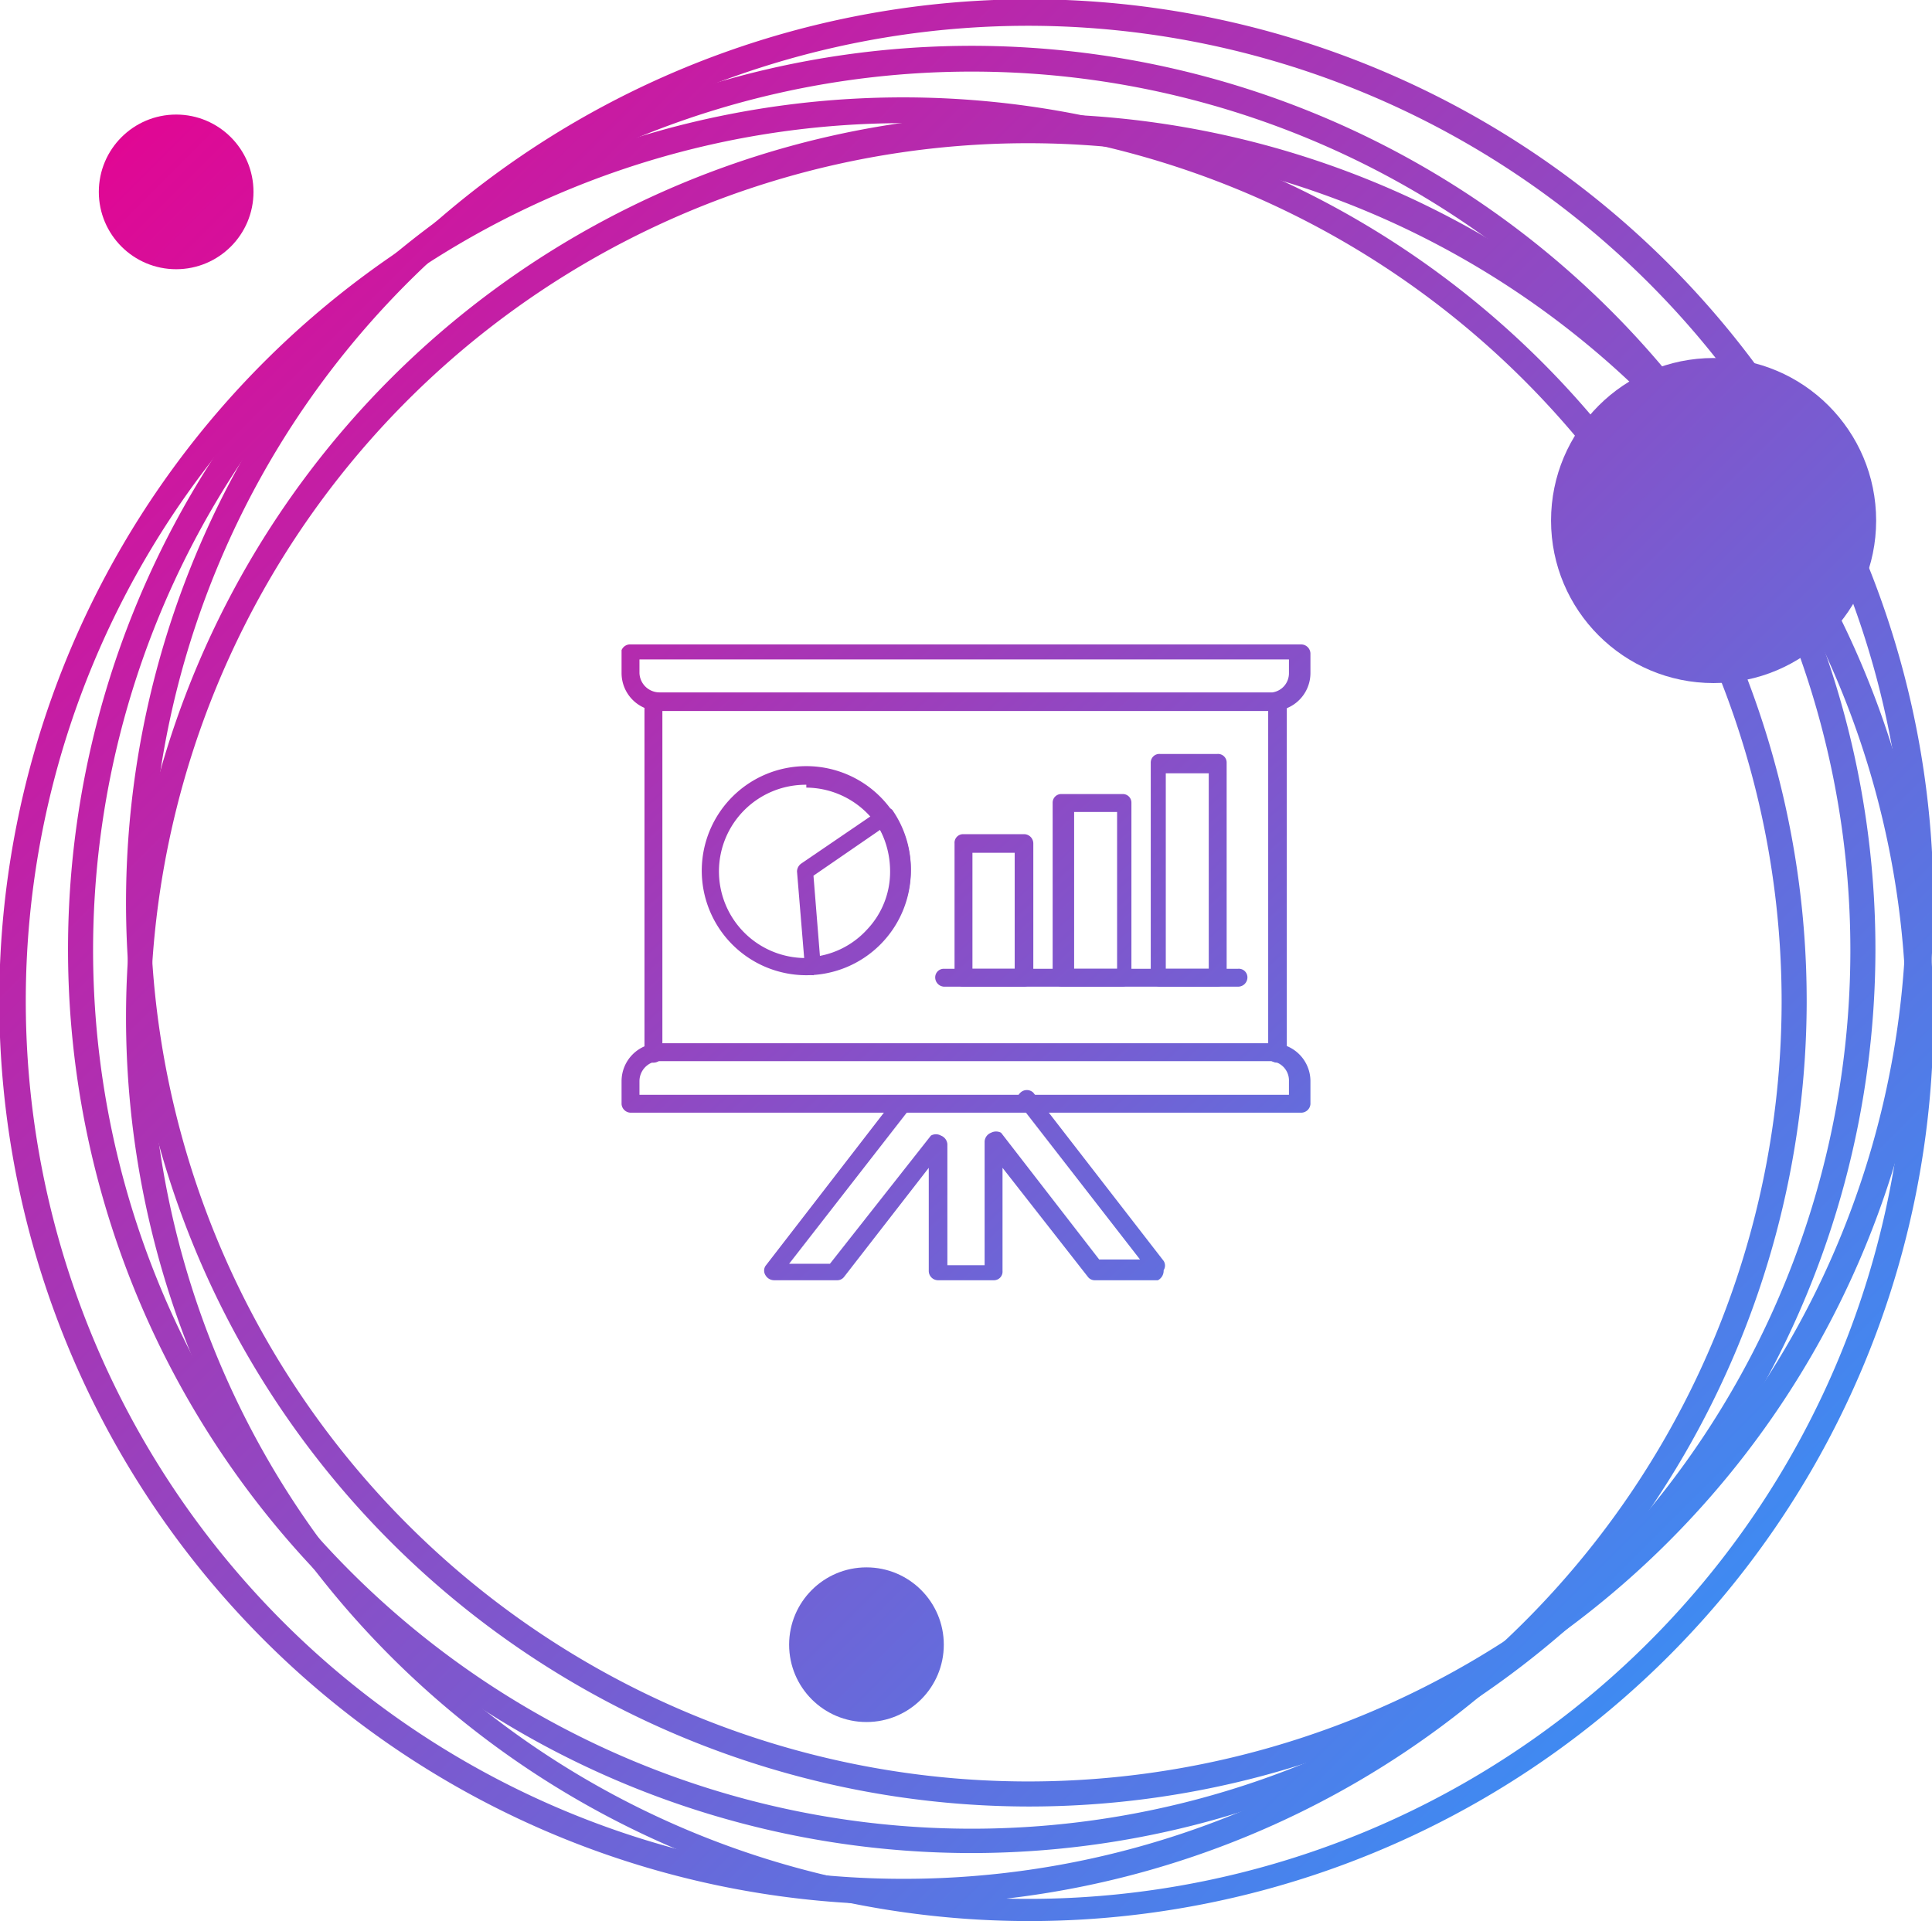 <svg xmlns="http://www.w3.org/2000/svg" xmlns:xlink="http://www.w3.org/1999/xlink" viewBox="0 0 26.98 26.83"><defs><style>.cls-1{fill:url(#linear-gradient);}.cls-2{fill:url(#linear-gradient-2);}.cls-3{fill:url(#linear-gradient-3);}.cls-4{fill:url(#linear-gradient-4);}.cls-5{fill:url(#linear-gradient-5);}.cls-6{fill:url(#linear-gradient-6);}.cls-7{fill:url(#linear-gradient-7);}.cls-8{fill:url(#linear-gradient-8);}.cls-9{fill:url(#linear-gradient-9);}.cls-10{fill:url(#linear-gradient-10);}.cls-11{fill:url(#linear-gradient-11);}.cls-12{fill:url(#linear-gradient-12);}.cls-13{fill:url(#linear-gradient-13);}.cls-14{fill:url(#linear-gradient-14);}.cls-15{fill:url(#linear-gradient-15);}.cls-16{fill:url(#linear-gradient-16);}.cls-17{fill:url(#linear-gradient-17);}.cls-18{fill:url(#linear-gradient-18);}</style><linearGradient id="linear-gradient" x1="0.85" y1="0.53" x2="26.44" y2="26.12" gradientUnits="userSpaceOnUse"><stop offset="0" stop-color="#e9008f"/><stop offset="1" stop-color="#289dff"/></linearGradient><linearGradient id="linear-gradient-2" x1="0.01" y1="1.37" x2="25.6" y2="26.96" xlink:href="#linear-gradient"/><linearGradient id="linear-gradient-3" x1="1.56" y1="-0.18" x2="27.15" y2="25.41" xlink:href="#linear-gradient"/><linearGradient id="linear-gradient-4" x1="0.76" y1="0.62" x2="26.35" y2="26.21" xlink:href="#linear-gradient"/><linearGradient id="linear-gradient-5" x1="9.02" y1="-7.64" x2="34.61" y2="17.95" xlink:href="#linear-gradient"/><linearGradient id="linear-gradient-6" x1="-4.74" y1="6.13" x2="20.84" y2="31.71" xlink:href="#linear-gradient"/><linearGradient id="linear-gradient-7" x1="0.58" y1="0.8" x2="26.17" y2="26.39" xlink:href="#linear-gradient"/><linearGradient id="linear-gradient-8" x1="2.2" y1="5.18" x2="20.2" y2="24.96" xlink:href="#linear-gradient"/><linearGradient id="linear-gradient-9" x1="2.46" y1="4.94" x2="20.46" y2="24.72" xlink:href="#linear-gradient"/><linearGradient id="linear-gradient-10" x1="7.22" y1="0.61" x2="25.22" y2="20.38" xlink:href="#linear-gradient"/><linearGradient id="linear-gradient-11" x1="6.31" y1="1.43" x2="24.31" y2="21.21" xlink:href="#linear-gradient"/><linearGradient id="linear-gradient-12" x1="3.4" y1="4.09" x2="21.4" y2="23.87" xlink:href="#linear-gradient"/><linearGradient id="linear-gradient-13" x1="4.83" y1="2.78" x2="22.83" y2="22.56" xlink:href="#linear-gradient"/><linearGradient id="linear-gradient-14" x1="5.73" y1="1.97" x2="23.73" y2="21.75" xlink:href="#linear-gradient"/><linearGradient id="linear-gradient-15" x1="6.61" y1="1.16" x2="24.61" y2="20.94" xlink:href="#linear-gradient"/><linearGradient id="linear-gradient-16" x1="5.11" y1="2.53" x2="23.11" y2="22.31" xlink:href="#linear-gradient"/><linearGradient id="linear-gradient-17" x1="3.68" y1="3.83" x2="21.68" y2="23.61" xlink:href="#linear-gradient"/><linearGradient id="linear-gradient-18" x1="3.86" y1="3.66" x2="21.86" y2="23.44" xlink:href="#linear-gradient"/></defs><title>strategy</title><g id="Layer_2" data-name="Layer 2"><g id="Layer_1-2" data-name="Layer 1"><path class="cls-1" d="M13.58,25.88A12.62,12.62,0,1,1,26.19,13.26,12.63,12.63,0,0,1,13.58,25.88ZM13.58,1A12.27,12.27,0,1,0,25.84,13.26,12.27,12.27,0,0,0,13.58,1Z"/><path class="cls-2" d="M12.62,26.6A12.62,12.62,0,1,1,25.23,14,12.63,12.63,0,0,1,12.62,26.6Zm0-24.88A12.26,12.26,0,1,0,24.88,14,12.27,12.27,0,0,0,12.62,1.72Z"/><path class="cls-3" d="M14.36,25.23A12.62,12.62,0,1,1,27,12.62,12.63,12.63,0,0,1,14.36,25.23Zm0-24.87A12.26,12.26,0,1,0,26.62,12.62,12.27,12.27,0,0,0,14.36.36Z"/><path class="cls-4" d="M14.36,26.83A12.62,12.62,0,1,1,27,14.22,12.63,12.63,0,0,1,14.36,26.83ZM14.36,2A12.26,12.26,0,1,0,26.62,14.22,12.27,12.27,0,0,0,14.36,2Z"/><circle class="cls-5" cx="23.93" cy="7.27" r="2.27"/><circle class="cls-6" cx="12.1" cy="22.97" r="1.08"/><circle class="cls-7" cx="2.46" cy="2.68" r="1.08"/><path class="cls-8" d="M16.17,17.88h-.88a.12.12,0,0,1-.1-.05L14,16.31v1.44a.12.12,0,0,1-.12.13H13.1a.13.13,0,0,1-.13-.13V16.31l-1.18,1.52a.12.12,0,0,1-.1.05h-.88a.14.14,0,0,1-.12-.07.12.12,0,0,1,0-.13l1.8-2.33a.14.14,0,0,1,.18,0,.14.14,0,0,1,0,.18l-1.65,2.12h.57L13,15.86a.14.14,0,0,1,.14,0,.14.14,0,0,1,.09.12v1.69h.52V15.94a.14.14,0,0,1,.09-.12.15.15,0,0,1,.14,0l1.37,1.77h.57l-1.67-2.15a.12.12,0,0,1,0-.18.13.13,0,0,1,.18,0l1.82,2.35a.12.12,0,0,1,0,.13A.15.15,0,0,1,16.17,17.88Z"/><path class="cls-9" d="M9.14,14.84A.12.12,0,0,1,9,14.72V9.82a.12.12,0,0,1,.13-.12.12.12,0,0,1,.12.12v4.9A.12.12,0,0,1,9.14,14.84Z"/><path class="cls-10" d="M17.84,14.84a.12.12,0,0,1-.13-.12V9.82a.13.13,0,0,1,.26,0v4.9A.12.12,0,0,1,17.84,14.84Z"/><path class="cls-11" d="M17.77,9.93H9.21a.53.53,0,0,1-.53-.53V9.08A.13.13,0,0,1,8.81,9h9.36a.13.13,0,0,1,.13.13V9.4A.53.53,0,0,1,17.77,9.93ZM8.93,9.21V9.4a.28.28,0,0,0,.28.27h8.56A.27.27,0,0,0,18,9.4V9.21Z"/><path class="cls-12" d="M18.17,15.54H8.81a.13.13,0,0,1-.13-.12V15.1a.53.53,0,0,1,.53-.53h8.56a.53.53,0,0,1,.53.53v.32A.13.13,0,0,1,18.17,15.54Zm-9.24-.25H18V15.1a.27.27,0,0,0-.27-.28H9.21a.28.28,0,0,0-.28.28Z"/><path class="cls-13" d="M14.3,13.78h-.85a.12.12,0,0,1-.12-.13V11.78a.12.12,0,0,1,.12-.13h.85a.13.13,0,0,1,.13.13v1.87A.13.13,0,0,1,14.3,13.78Zm-.72-.25h.59V11.91h-.59Z"/><path class="cls-14" d="M15.67,13.78h-.84a.13.13,0,0,1-.13-.13V11.21a.12.12,0,0,1,.13-.12h.84a.12.12,0,0,1,.13.12v2.44A.13.13,0,0,1,15.67,13.78ZM15,13.53h.6V11.34H15Z"/><path class="cls-15" d="M17,13.78H16.2a.13.13,0,0,1-.13-.13v-3a.12.12,0,0,1,.13-.12H17a.12.12,0,0,1,.13.12v3A.13.13,0,0,1,17,13.78Zm-.72-.25h.6V10.8h-.6Z"/><path class="cls-16" d="M17.29,13.78H13.18a.13.13,0,0,1-.12-.13.12.12,0,0,1,.12-.12h4.11a.12.12,0,0,1,.13.12A.13.13,0,0,1,17.29,13.78Z"/><path class="cls-17" d="M11.26,13.62a1.46,1.46,0,1,1,1.46-1.46A1.46,1.46,0,0,1,11.26,13.62Zm0-2.66a1.21,1.21,0,1,0,1.2,1.2A1.21,1.21,0,0,0,11.26,11Z"/><path class="cls-18" d="M11.36,13.62a.12.12,0,0,1-.12-.12l-.11-1.33a.14.14,0,0,1,.06-.11l1.1-.75a.13.13,0,0,1,.17,0,1.45,1.45,0,0,1,.26.82,1.46,1.46,0,0,1-1.34,1.46Zm0-1.39.09,1.12a1.19,1.19,0,0,0,.66-.37,1.17,1.17,0,0,0,.32-.82,1.26,1.26,0,0,0-.14-.57Z"/></g></g></svg>